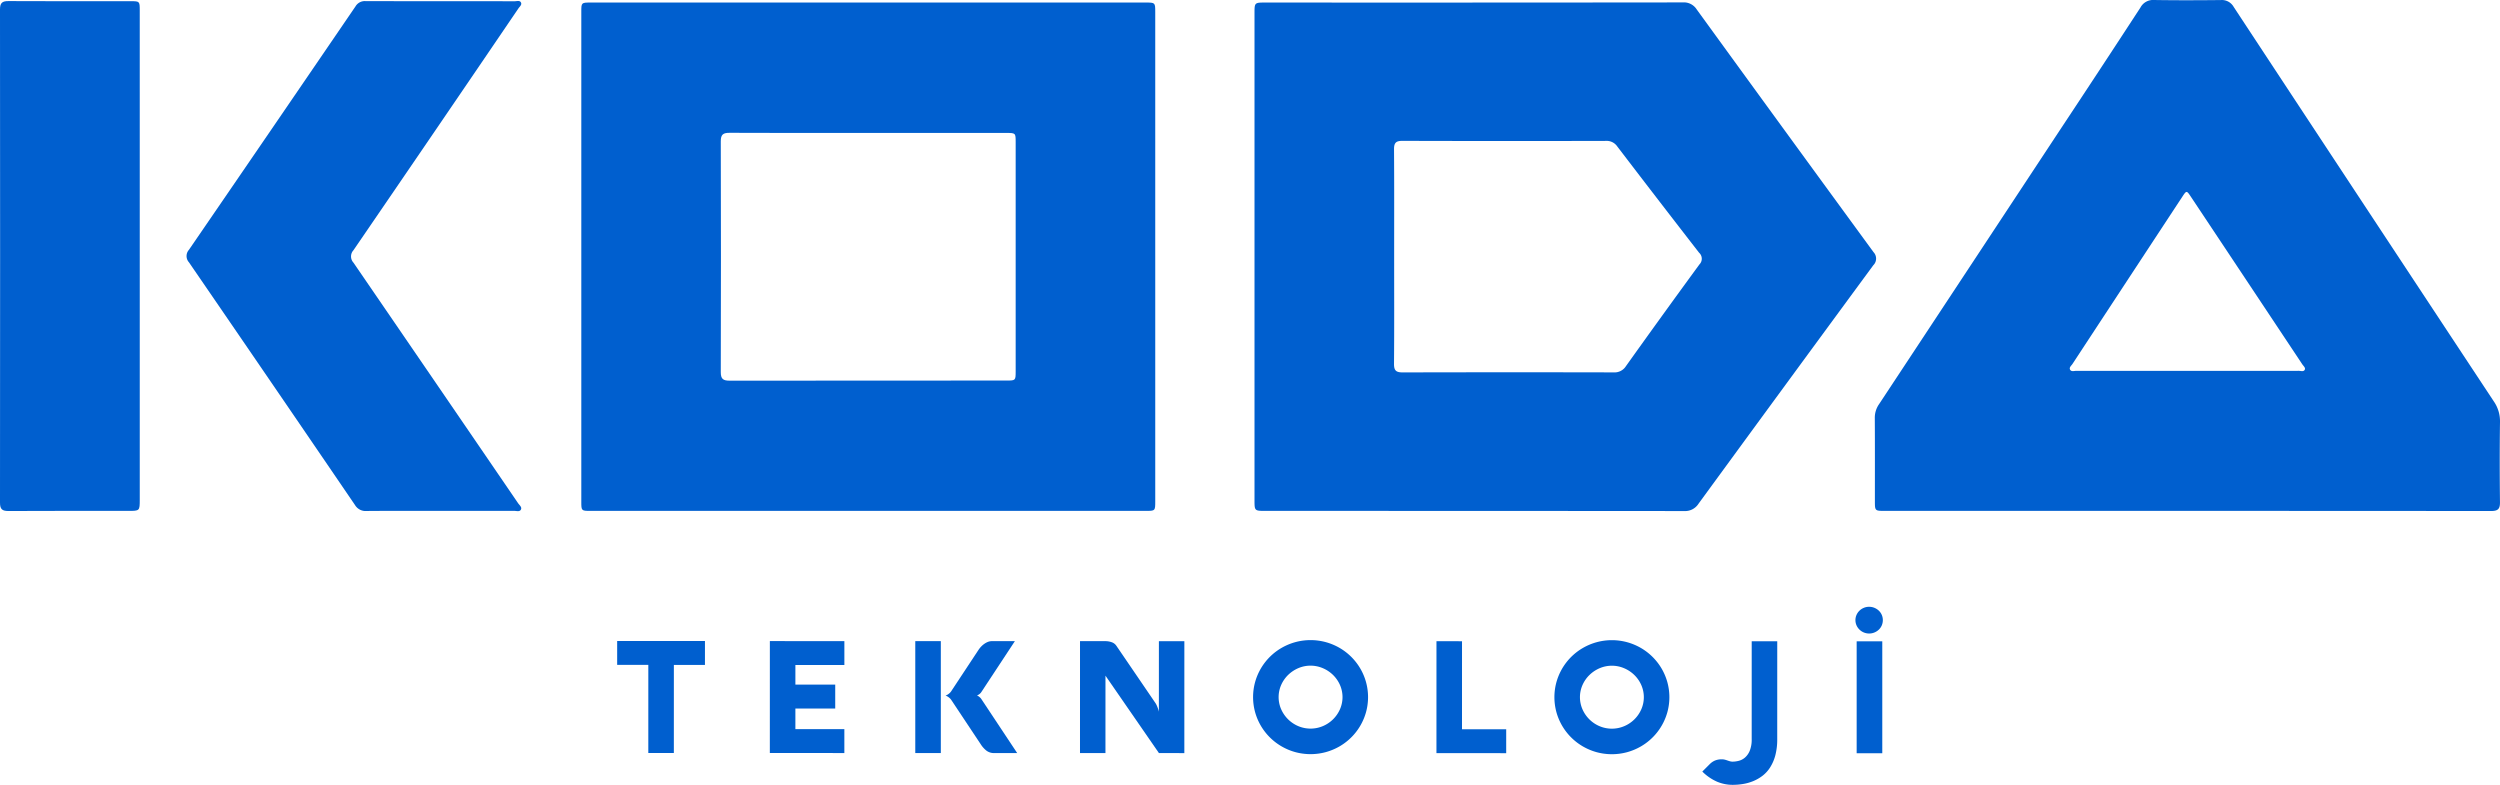 <svg xmlns="http://www.w3.org/2000/svg" width="383.358" height="120.351" viewBox="0 0 383.358 120.351"><defs><style>.a{fill:#005fcf;}</style></defs><path class="a" d="M177.15,76.871q0-37.506-.001-75.011c0-1.465-.004-1.469-1.484-1.469q-21.244-.002-42.488,0-21.296,0-42.591,0c-1.439.001-1.446.005-1.446,1.419q-.002,37.557,0,75.114c0,1.413.007,1.418,1.448,1.418q42.54.002,85.079,0C177.145,78.342,177.149,78.338,177.15,76.871Zm-21.404-19.916c-.001,1.382-.018,1.398-1.373,1.398q-21.235.003-42.47.021c-1.02.002-1.379-.255-1.376-1.326q.051-17.685,0-35.37c-.004-1.087.382-1.317,1.387-1.312,7.078.038,14.156.02,21.234.02H154.28c1.459.001,1.466.004,1.466,1.407Q155.749,39.373,155.746,56.955Z"/><path class="a" d="M287.296,38.67q-13.596-18.593-27.123-37.232a2.327,2.327,0,0,0-2.142-1.067q-31.971.037-63.943.019c-1.716,0-1.718.001-1.718,1.674v74.603c0,1.673.002,1.674,1.717,1.674q32.076,0,64.15.024a2.44,2.44,0,0,0,2.223-1.129q13.373-18.306,26.803-36.568A1.43,1.43,0,0,0,287.296,38.67Zm-26.699,1.876q-5.682,7.764-11.269,15.598a2.061,2.061,0,0,1-1.889.959q-16.157-.036-32.316.005c-1.033.004-1.37-.268-1.361-1.33.048-5.481.022-10.962.022-16.443s.021-10.962-.019-16.442c-.007-.994.3-1.296,1.296-1.293q15.59.046,31.178.006a1.963,1.963,0,0,1,1.749.838q6.247,8.181,12.56,16.313A1.238,1.238,0,0,1,260.598,40.546Z"/><path class="a" d="M383.358,64.707a5.353,5.353,0,0,0-.962-3.176q-19.962-30.218-39.874-60.468A2.077,2.077,0,0,0,340.57.007c-3.418.037-6.838.049-10.256-.007a2.186,2.186,0,0,0-2.09,1.156q-6.189,9.491-12.448,18.935-13.812,20.949-27.638,41.889a3.627,3.627,0,0,0-.65,2.117c.028,4.24.012,8.481.014,12.722.001,1.519.003,1.522,1.551,1.522q23.155.002,46.311,0,23.311,0,46.621.021c1.044.002,1.382-.303,1.37-1.346C383.307,72.913,383.3,68.81,383.358,64.707Zm-29.925-8.044c-.159.384-.613.201-.935.201q-8.55.017-17.098.008-8.498,0-16.994-.006c-.329-.001-.77.167-.965-.168-.202-.347.185-.622.363-.895q8.403-12.806,16.819-25.604c.669-1.017.68-1.015,1.34-.023Q344.504,43.015,353.04,55.86C353.209,56.114,353.548,56.385,353.433,56.663Z"/><path class="a" d="M79.504,1.28c.186-.272.56-.549.381-.898-.183-.356-.624-.191-.949-.191-7.632-.009-15.264.001-22.897-.02a1.648,1.648,0,0,0-1.528.814q-12.745,18.674-25.536,37.319a1.436,1.436,0,0,0-.005,1.914q12.768,18.597,25.474,37.237a1.888,1.888,0,0,0,1.797.901c3.729-.032,7.459-.014,11.188-.014q5.699,0,11.396-.007c.36-.001.851.187,1.051-.189s-.225-.683-.429-.981Q66.838,58.71,54.2,40.275a1.406,1.406,0,0,1-.004-1.897Q66.882,19.85,79.504,1.28Z"/><path class="a" d="M20.067.185C13.815.182,7.563.202,1.311.166.328.16-.001.448,0,1.451Q.035,39.266,0,77.08c-.001,1.01.341,1.286,1.317,1.28,6.113-.036,12.227-.017,18.342-.018,1.769,0,1.771,0,1.772-1.733V39.26q0-18.83-.002-37.659C21.429.201,21.41.185,20.067.185Z"/><polygon class="a" points="94.638 101.956 99.416 101.957 99.414 115.467 103.33 115.468 103.333 101.958 108.1 101.959 108.101 98.294 94.638 98.291 94.638 101.956"/><polygon class="a" points="118.05 115.471 129.476 115.473 129.477 111.808 121.967 111.806 121.967 108.644 128.076 108.646 128.077 104.981 121.968 104.98 121.969 101.973 129.479 101.975 129.479 98.31 118.053 98.308 118.05 115.471"/><rect class="a" x="140.352" y="98.313" width="3.917" height="17.163"/><path class="a" d="M150.28,106.956a1.725,1.725,0,0,0-.203-.168,1.207,1.207,0,0,0-.174-.102.455.455,0,0,0-.089-.036,1.84,1.84,0,0,0,.269-.143,1.279,1.279,0,0,0,.39-.371l5.151-7.82-3.521-.001a1.683,1.683,0,0,0-.606.113,2.625,2.625,0,0,0-.556.3,3.34,3.34,0,0,0-.492.425,3.718,3.718,0,0,0-.394.491l-4.134,6.263a1.668,1.668,0,0,1-.287.359,1.946,1.946,0,0,1-.294.228,1.492,1.492,0,0,1-.233.12.835.835,0,0,1-.108.035.553.553,0,0,0,.108.054,2.324,2.324,0,0,1,.233.126,1.958,1.958,0,0,1,.293.228,1.803,1.803,0,0,1,.288.348l4.466,6.719a3.92,3.92,0,0,0,.886.989,1.899,1.899,0,0,0,1.185.365l3.522.001-5.508-8.301A1.391,1.391,0,0,0,150.28,106.956Z"/><path class="a" d="M177.707,109.158a1.079,1.079,0,0,0-.036-.179,3.535,3.535,0,0,0-.108-.342c-.048-.132-.103-.273-.168-.425a2.304,2.304,0,0,0-.227-.419l-5.998-8.792a1.412,1.412,0,0,0-.684-.515,2.855,2.855,0,0,0-1.018-.168l-3.856-.001-.003,17.163,3.904.001.003-11.869,8.201,11.87,3.893.001.003-17.163-3.904-.001Z"/><path class="a" d="M208.573,102.482a8.81,8.81,0,0,0-3.161-3.133,9.011,9.011,0,0,0-2.109-.881,8.939,8.939,0,0,0-4.671-.001,8.958,8.958,0,0,0-2.107.88,8.773,8.773,0,0,0-4.056,5.221,8.731,8.731,0,0,0-.001,4.659,8.789,8.789,0,0,0,4.053,5.223,8.942,8.942,0,0,0,2.103.881,8.93,8.93,0,0,0,4.676.001,8.991,8.991,0,0,0,2.109-.88,8.775,8.775,0,0,0,4.055-5.221,8.691,8.691,0,0,0,0-4.659A8.694,8.694,0,0,0,208.573,102.482Zm-3.104,6.292a4.959,4.959,0,0,1-2.63,2.576,4.853,4.853,0,0,1-3.753-.001,4.981,4.981,0,0,1-2.622-2.576,4.635,4.635,0,0,1,0-3.749,4.954,4.954,0,0,1,1.066-1.533,5.159,5.159,0,0,1,1.558-1.035,4.783,4.783,0,0,1,3.753.001,5.092,5.092,0,0,1,1.564,1.036,4.928,4.928,0,0,1,1.065,1.533,4.627,4.627,0,0,1-.001,3.748Z"/><polygon class="a" points="224.19 98.329 220.273 98.328 220.27 115.491 230.965 115.493 230.966 111.828 224.188 111.827 224.19 98.329"/><path class="a" d="M254.779,102.492a8.831,8.831,0,0,0-3.161-3.133,9.011,9.011,0,0,0-2.109-.881,8.911,8.911,0,0,0-4.671-.001,8.941,8.941,0,0,0-2.107.88,8.773,8.773,0,0,0-4.056,5.221,8.731,8.731,0,0,0-.001,4.659,8.789,8.789,0,0,0,4.053,5.223,8.985,8.985,0,0,0,2.103.881,8.93,8.93,0,0,0,4.676.001,8.924,8.924,0,0,0,2.108-.88,8.773,8.773,0,0,0,4.056-5.221,8.691,8.691,0,0,0,0-4.659A8.734,8.734,0,0,0,254.779,102.492Zm-3.104,6.292a4.953,4.953,0,0,1-2.63,2.575,4.849,4.849,0,0,1-3.754,0,4.972,4.972,0,0,1-2.622-2.576,4.64,4.64,0,0,1,.001-3.749,4.921,4.921,0,0,1,1.066-1.532,5.138,5.138,0,0,1,1.557-1.036,4.785,4.785,0,0,1,3.754.001,5.088,5.088,0,0,1,1.563,1.036,4.911,4.911,0,0,1,1.065,1.533,4.632,4.632,0,0,1,0,3.748Z"/><path class="a" d="M268.61,113.333a4.581,4.581,0,0,1-.289,1.766,2.81,2.81,0,0,1-.725,1.054,2.336,2.336,0,0,1-.951.509,3.928,3.928,0,0,1-.958.132,1.515,1.515,0,0,1-.401-.055c-.132-.035-.264-.077-.396-.125s-.269-.09-.413-.127a1.972,1.972,0,0,0-.468-.053,2.689,2.689,0,0,0-1,.179,2.529,2.529,0,0,0-.844.575l-1.126,1.125a7.391,7.391,0,0,0,2.269,1.558,6.168,6.168,0,0,0,2.378.48,10.036,10.036,0,0,0,1.557-.126,7.116,7.116,0,0,0,1.562-.431,6.301,6.301,0,0,0,1.438-.814,4.995,4.995,0,0,0,1.186-1.293,6.609,6.609,0,0,0,.803-1.856,9.578,9.578,0,0,0,.294-2.498l.003-14.995h-3.917Z"/><path class="a" d="M288.111,93.648a2.211,2.211,0,0,0-.671-.438,2.107,2.107,0,0,0-.827-.162,2.072,2.072,0,0,0-.814.162,2.088,2.088,0,0,0-1.115,1.084,1.996,1.996,0,0,0,0,1.598,2.108,2.108,0,0,0,1.928,1.253,2.126,2.126,0,0,0,.828-.162,2.193,2.193,0,0,0,.67-.437,1.978,1.978,0,0,0,.449-.653,2.054,2.054,0,0,0,0-1.599A1.986,1.986,0,0,0,288.111,93.648Z"/><rect class="a" x="284.706" y="98.342" width="3.929" height="17.163"/></svg>